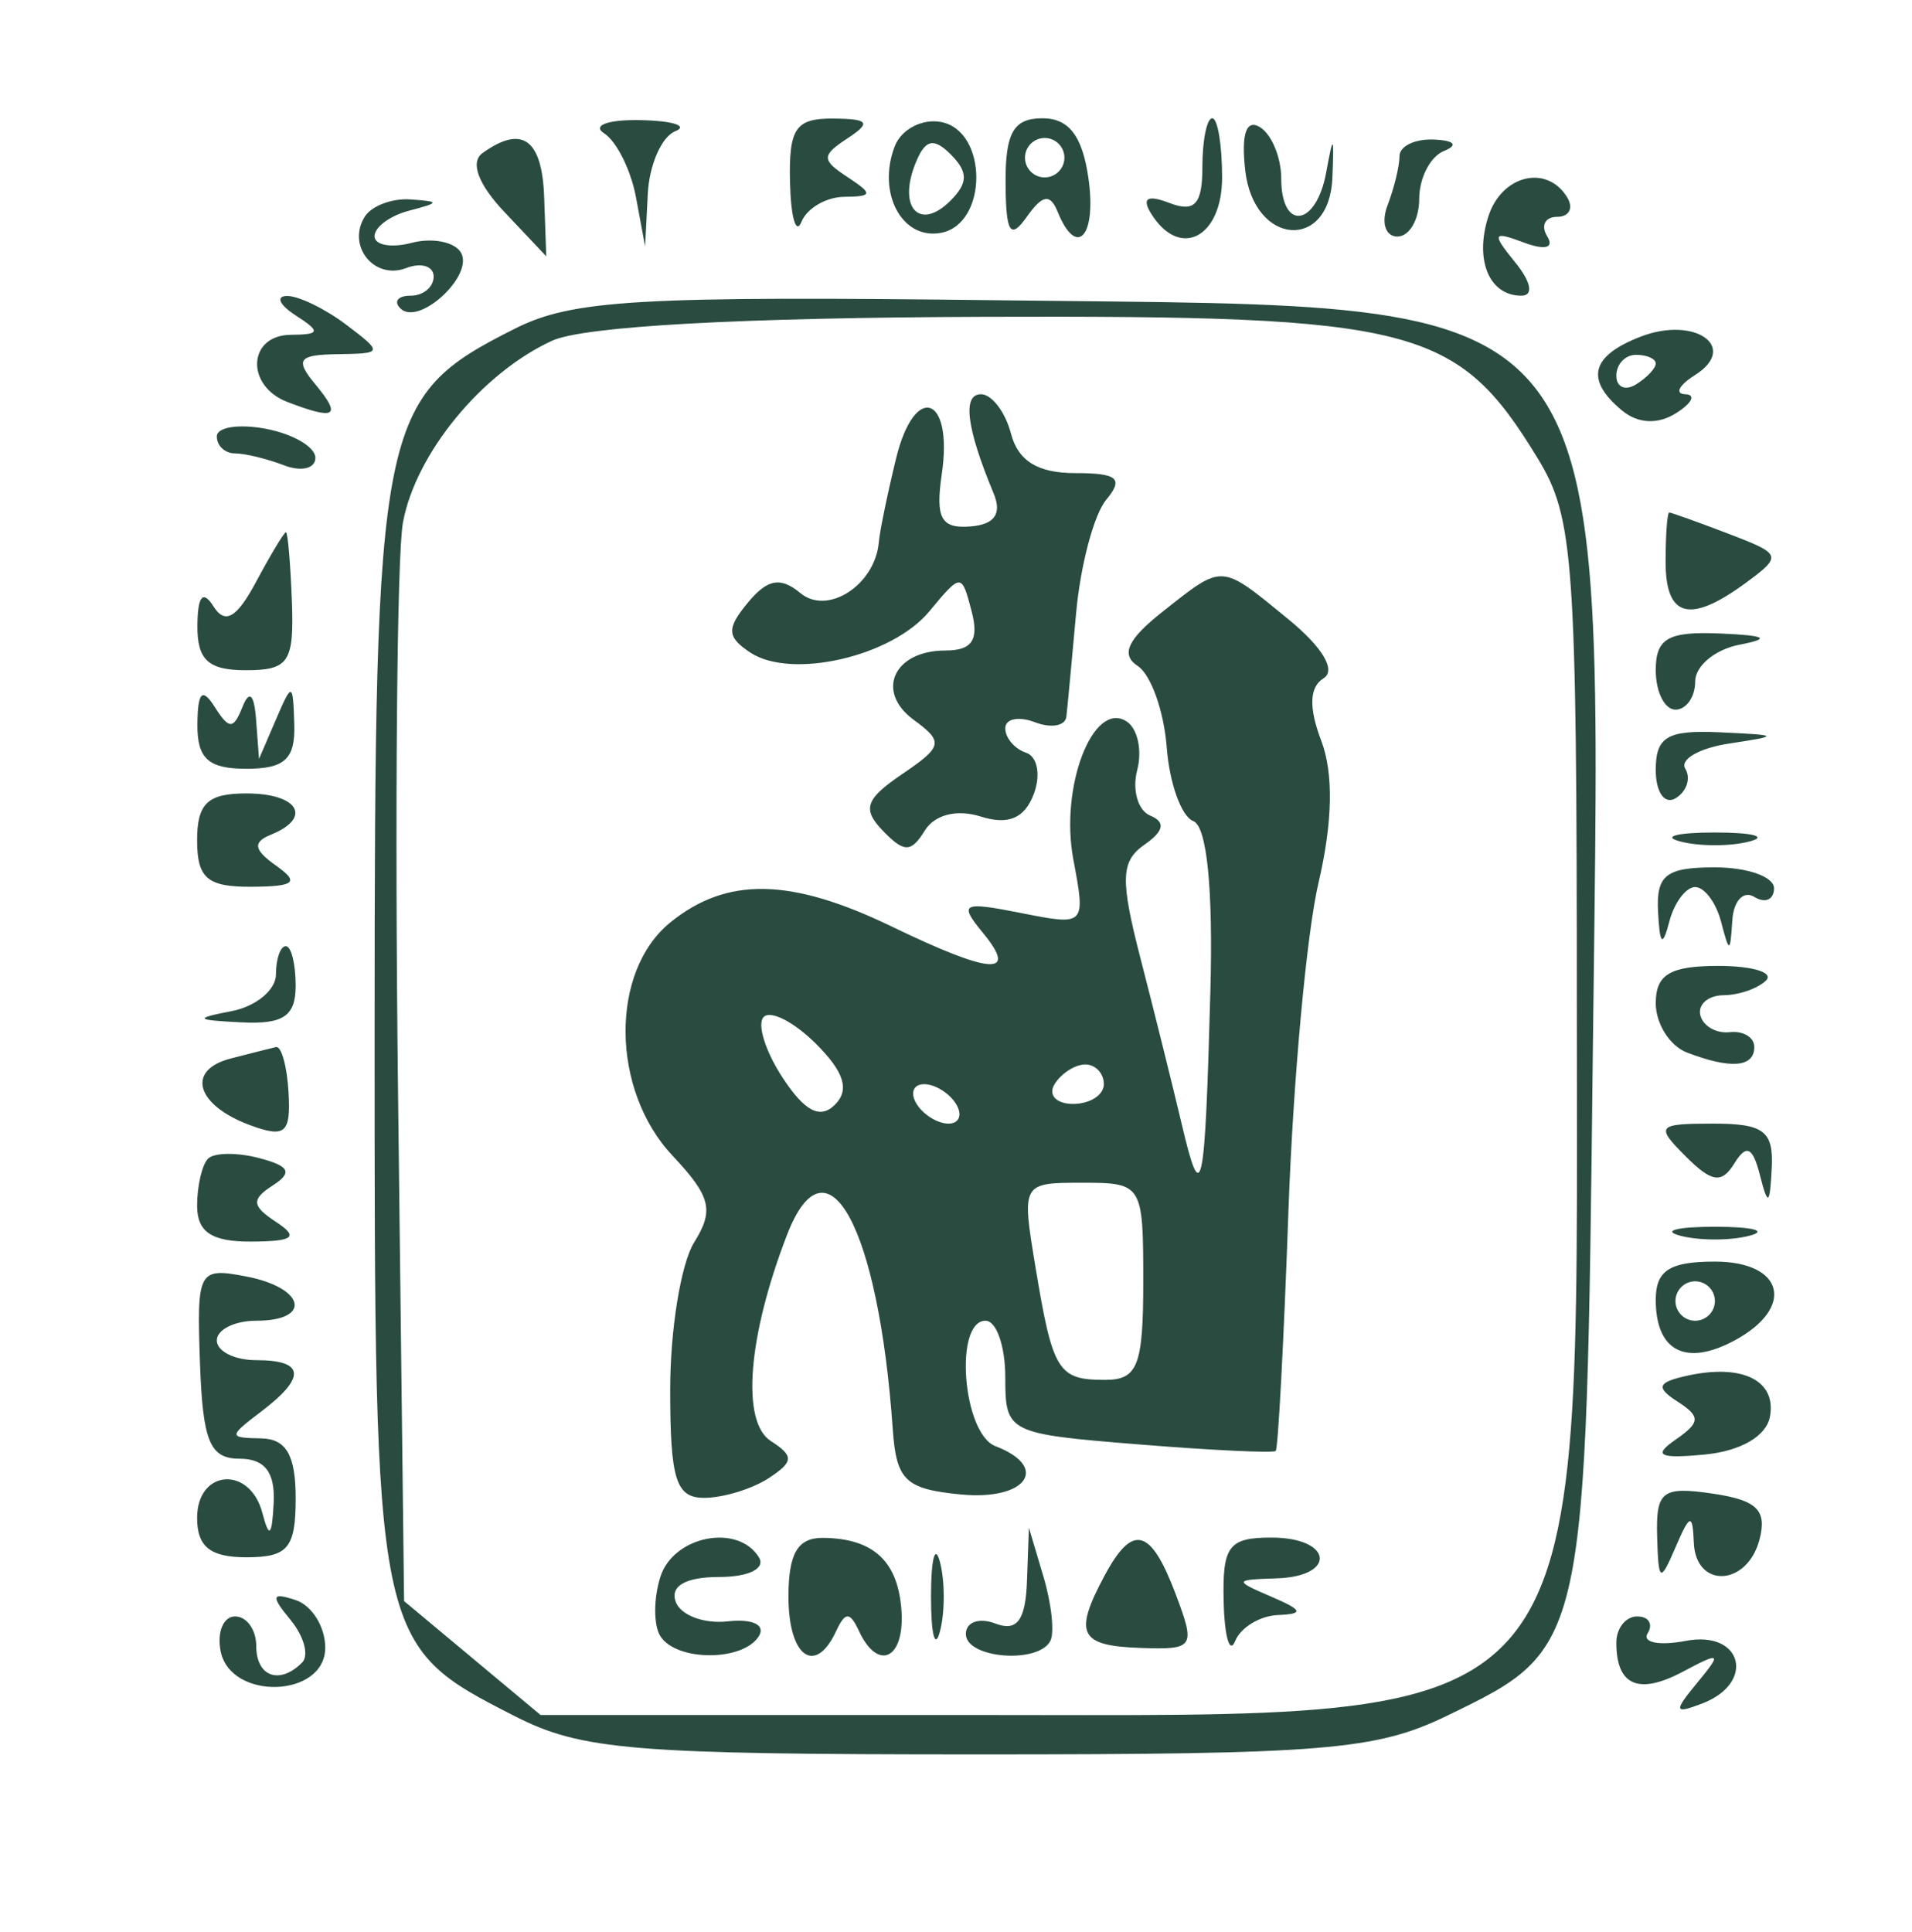 <svg xmlns="http://www.w3.org/2000/svg" width="97" height="98" viewBox="0 0 97 98" version="1.1">
	<path d="M 30.649 6.765 C 31.281 7.169, 32.007 8.625, 32.263 10 L 32.728 12.500 32.864 9.833 C 32.939 8.367, 33.563 6.940, 34.250 6.662 C 34.938 6.385, 34.150 6.129, 32.500 6.094 C 30.850 6.059, 30.017 6.361, 30.649 6.765 M 40.079 9.250 C 40.122 11.038, 40.385 11.938, 40.662 11.250 C 40.940 10.563, 41.917 9.993, 42.833 9.985 C 44.277 9.971, 44.299 9.837, 43 8.985 C 41.667 8.109, 41.667 7.891, 43 7.015 C 44.218 6.216, 44.077 6.028, 42.250 6.015 C 40.359 6.002, 40.013 6.519, 40.079 9.250 M 45.390 7.426 C 44.480 9.797, 45.767 12.191, 47.747 11.810 C 50.125 11.352, 50.125 6.648, 47.747 6.190 C 46.783 6.004, 45.722 6.560, 45.390 7.426 M 51.015 9.250 C 51.027 11.819, 51.253 12.186, 52.091 11 C 52.890 9.871, 53.278 9.809, 53.659 10.750 C 54.628 13.136, 55.651 11.984, 55.213 9 C 54.903 6.882, 54.218 6, 52.887 6 C 51.422 6, 51.003 6.726, 51.015 9.250 M 61 8.469 C 61 10.360, 60.611 10.788, 59.336 10.299 C 58.217 9.869, 57.909 10.043, 58.395 10.830 C 59.840 13.168, 62 12.072, 62 9 C 62 7.350, 61.775 6, 61.500 6 C 61.225 6, 61 7.111, 61 8.469 M 63.173 8.644 C 63.610 12.465, 67.451 12.774, 67.596 9 C 67.680 6.825, 67.639 6.792, 67.280 8.750 C 66.775 11.504, 65 11.745, 65 9.059 C 65 7.991, 64.515 6.819, 63.923 6.453 C 63.226 6.022, 62.962 6.795, 63.173 8.644 M 24.481 7.765 C 23.842 8.225, 24.256 9.342, 25.587 10.751 L 27.713 13.003 27.607 10.004 C 27.502 7.050, 26.484 6.322, 24.481 7.765 M 46.409 8.376 C 45.562 10.584, 46.689 11.711, 48.217 10.183 C 49.119 9.281, 49.122 8.722, 48.233 7.833 C 47.343 6.943, 46.909 7.072, 46.409 8.376 M 52 8 C 52 8.550, 52.450 9, 53 9 C 53.550 9, 54 8.550, 54 8 C 54 7.450, 53.550 7, 53 7 C 52.450 7, 52 7.450, 52 8 M 71 7.918 C 71 8.423, 70.727 9.548, 70.393 10.418 C 70.059 11.288, 70.284 12, 70.893 12 C 71.502 12, 72 11.137, 72 10.083 C 72 9.029, 72.563 7.940, 73.250 7.662 C 73.997 7.361, 73.795 7.126, 72.750 7.079 C 71.787 7.036, 71 7.413, 71 7.918 M 75.503 10.991 C 74.801 13.202, 75.554 15, 77.181 15 C 77.811 15, 77.684 14.311, 76.872 13.313 C 75.667 11.830, 75.719 11.708, 77.302 12.301 C 78.384 12.707, 78.860 12.582, 78.493 11.989 C 78.157 11.445, 78.385 11, 79 11 C 79.615 11, 79.840 10.550, 79.500 10 C 78.461 8.318, 76.171 8.886, 75.503 10.991 M 18.500 11 C 17.585 12.480, 18.990 14.218, 20.601 13.600 C 21.371 13.304, 22 13.499, 22 14.031 C 22 14.564, 21.475 15, 20.833 15 C 20.192 15, 19.956 15.289, 20.309 15.643 C 21.247 16.581, 24.086 13.949, 23.376 12.800 C 23.045 12.264, 21.925 12.048, 20.887 12.319 C 19.849 12.591, 19 12.438, 19 11.980 C 19 11.522, 19.788 10.941, 20.750 10.689 C 22.328 10.277, 22.334 10.221, 20.809 10.116 C 19.879 10.052, 18.840 10.450, 18.500 11 M 15 16 C 16.282 16.828, 16.246 16.972, 14.750 16.985 C 12.568 17.004, 12.442 19.572, 14.582 20.393 C 17.028 21.332, 17.351 21.128, 16 19.500 C 14.954 18.239, 15.133 17.995, 17.128 17.968 C 19.429 17.937, 19.442 17.893, 17.559 16.468 C 16.491 15.661, 15.141 15.007, 14.559 15.015 C 13.976 15.024, 14.175 15.467, 15 16 M 26.121 16.673 C 19.222 20.148, 19.008 21.219, 19.004 52.285 C 19 83.399, 19.006 83.432, 26.113 87.058 C 29.502 88.786, 32.089 89, 49.644 89 C 67.236 89, 69.808 88.787, 73.434 87.028 C 80.486 83.607, 80.464 83.707, 80.809 53.275 C 81.253 14.028, 82.504 15.623, 51 15.236 C 32.398 15.007, 29.045 15.200, 26.121 16.673 M 28 17.289 C 24.433 18.934, 21.092 23.007, 20.443 26.500 C 20.137 28.150, 20.024 41.137, 20.193 55.361 L 20.500 81.222 23.962 84.111 L 27.424 87 49.577 87 C 81.191 87, 80.002 88.396, 79.996 51.282 C 79.993 28.317, 79.847 26.261, 78.005 23.241 C 73.924 16.547, 71.786 16, 50 16.071 C 37.518 16.112, 29.600 16.550, 28 17.289 M 83.250 17.072 C 80.710 18.047, 80.399 19.256, 82.284 20.820 C 83.097 21.496, 84.104 21.546, 85.034 20.958 C 85.840 20.448, 86.050 20.017, 85.500 20 C 84.950 19.983, 85.171 19.545, 85.992 19.026 C 88.230 17.611, 85.996 16.019, 83.250 17.072 M 82 19.059 C 82 19.641, 82.450 19.840, 83 19.500 C 83.550 19.160, 84 18.684, 84 18.441 C 84 18.198, 83.550 18, 83 18 C 82.450 18, 82 18.477, 82 19.059 M 45.457 23.266 C 45.024 25.045, 44.631 26.950, 44.585 27.500 C 44.401 29.671, 41.991 31.238, 40.605 30.087 C 39.598 29.251, 38.938 29.370, 37.947 30.564 C 36.850 31.886, 36.870 32.312, 38.064 33.103 C 40.144 34.481, 45.234 33.314, 47.140 31.022 C 48.772 29.060, 48.782 29.060, 49.296 31.025 C 49.673 32.465, 49.313 33, 47.965 33 C 45.340 33, 44.391 35.082, 46.360 36.521 C 47.880 37.633, 47.828 37.873, 45.763 39.274 C 43.903 40.536, 43.730 41.048, 44.792 42.146 C 45.870 43.262, 46.221 43.260, 46.917 42.135 C 47.418 41.323, 48.549 41.040, 49.757 41.423 C 51.147 41.864, 51.971 41.519, 52.439 40.299 C 52.810 39.330, 52.639 38.380, 52.057 38.186 C 51.476 37.992, 51 37.435, 51 36.948 C 51 36.461, 51.675 36.322, 52.500 36.638 C 53.325 36.955, 54.045 36.828, 54.099 36.357 C 54.154 35.886, 54.376 33.525, 54.593 31.110 C 54.809 28.696, 55.495 26.109, 56.116 25.360 C 57.021 24.270, 56.706 24, 54.529 24 C 52.654 24, 51.651 23.381, 51.290 22 C 51.002 20.900, 50.317 20, 49.767 20 C 48.811 20, 49.030 21.713, 50.411 25.035 C 50.842 26.072, 50.452 26.616, 49.209 26.709 C 47.739 26.820, 47.452 26.283, 47.780 24.042 C 48.367 20.046, 46.400 19.389, 45.457 23.266 M 11 22.139 C 11 22.612, 11.413 23, 11.918 23 C 12.423 23, 13.548 23.273, 14.418 23.607 C 15.288 23.941, 16 23.768, 16 23.224 C 16 22.679, 14.875 22.018, 13.500 21.755 C 12.125 21.492, 11 21.665, 11 22.139 M 84.500 28.500 C 84.500 31.329, 85.727 31.654, 88.559 29.575 C 90.431 28.200, 90.400 28.111, 87.685 27.075 C 86.137 26.484, 84.787 26, 84.685 26 C 84.583 26, 84.500 27.125, 84.500 28.500 M 12.990 29.519 C 12.010 31.350, 11.421 31.691, 10.836 30.769 C 10.290 29.909, 10.026 30.225, 10.015 31.750 C 10.004 33.480, 10.571 34, 12.470 34 C 14.650 34, 14.924 33.591, 14.808 30.500 C 14.735 28.575, 14.600 27, 14.507 27 C 14.414 27, 13.731 28.134, 12.990 29.519 M 59 31.015 C 57.203 32.431, 56.843 33.209, 57.718 33.782 C 58.388 34.220, 59.050 36.076, 59.190 37.906 C 59.329 39.736, 59.935 41.421, 60.536 41.652 C 61.229 41.918, 61.547 45.072, 61.405 50.286 C 61.124 60.598, 60.965 61.329, 59.945 57 C 59.491 55.075, 58.559 51.328, 57.874 48.674 C 56.824 44.607, 56.854 43.691, 58.064 42.848 C 59.052 42.160, 59.143 41.700, 58.356 41.376 C 57.727 41.116, 57.429 40.076, 57.693 39.065 C 57.958 38.053, 57.708 36.937, 57.137 36.585 C 55.445 35.539, 53.763 39.924, 54.451 43.589 C 55.083 46.960, 55.078 46.966, 51.792 46.315 C 48.804 45.723, 48.627 45.817, 49.872 47.331 C 51.688 49.538, 50.282 49.438, 45.236 47 C 40.117 44.527, 36.881 44.466, 34.011 46.790 C 30.934 49.281, 30.987 55.293, 34.114 58.621 C 36.065 60.698, 36.238 61.390, 35.214 63.029 C 34.546 64.098, 34 67.454, 34 70.486 C 34 75.077, 34.293 75.997, 35.750 75.985 C 36.712 75.976, 38.175 75.526, 39 74.985 C 40.271 74.150, 40.287 73.862, 39.103 73.100 C 37.595 72.129, 37.937 67.797, 39.929 62.641 C 41.951 57.408, 44.574 62.232, 45.291 72.500 C 45.472 75.101, 45.932 75.542, 48.750 75.813 C 52.071 76.134, 53.287 74.431, 50.500 73.362 C 48.837 72.724, 48.388 67, 50 67 C 50.550 67, 51 68.288, 51 69.863 C 51 72.677, 51.115 72.736, 57.750 73.272 C 61.462 73.572, 64.599 73.722, 64.720 73.606 C 64.841 73.489, 65.131 68.017, 65.365 61.447 C 65.598 54.876, 66.284 47.384, 66.888 44.798 C 67.610 41.709, 67.659 39.234, 67.032 37.583 C 66.389 35.892, 66.426 34.855, 67.147 34.409 C 67.796 34.008, 67.093 32.828, 65.358 31.410 C 61.890 28.573, 62.083 28.585, 59 31.015 M 84 34 C 84 35.100, 84.450 36, 85 36 C 85.550 36, 86 35.356, 86 34.570 C 86 33.783, 87.013 32.944, 88.250 32.706 C 89.877 32.392, 89.600 32.235, 87.250 32.136 C 84.621 32.026, 84 32.382, 84 34 M 10.015 36.750 C 10.003 38.487, 10.570 39, 12.500 39 C 14.447 39, 14.984 38.502, 14.930 36.750 C 14.863 34.603, 14.820 34.592, 14 36.500 L 13.141 38.500 12.991 36.500 C 12.895 35.209, 12.650 34.983, 12.300 35.863 C 11.842 37.014, 11.623 37.014, 10.894 35.863 C 10.260 34.863, 10.027 35.099, 10.015 36.750 M 84 39.059 C 84 40.199, 84.454 40.838, 85.016 40.490 C 85.575 40.144, 85.793 39.474, 85.499 38.999 C 85.206 38.524, 86.211 37.948, 87.733 37.718 C 90.329 37.325, 90.299 37.290, 87.250 37.150 C 84.587 37.027, 84 37.372, 84 39.059 M 10 42.625 C 10 44.553, 10.518 44.997, 12.750 44.985 C 14.966 44.972, 15.209 44.763, 14 43.909 C 12.871 43.110, 12.809 42.722, 13.750 42.341 C 15.869 41.481, 15.133 40.250, 12.500 40.250 C 10.535 40.250, 10 40.758, 10 42.625 M 85.250 42.689 C 86.213 42.941, 87.787 42.941, 88.750 42.689 C 89.713 42.438, 88.925 42.232, 87 42.232 C 85.075 42.232, 84.287 42.438, 85.250 42.689 M 84.116 46.250 C 84.203 47.943, 84.345 48.067, 84.689 46.750 C 84.941 45.788, 85.531 45, 86 45 C 86.469 45, 87.059 45.788, 87.311 46.750 C 87.733 48.367, 87.777 48.363, 87.884 46.691 C 87.948 45.696, 88.450 45.160, 89 45.500 C 89.550 45.840, 90 45.641, 90 45.059 C 90 44.477, 88.650 44, 87 44 C 84.521 44, 84.020 44.391, 84.116 46.250 M 14 49.430 C 14 50.217, 12.988 51.056, 11.750 51.294 C 9.821 51.666, 9.892 51.747, 12.250 51.864 C 14.379 51.969, 15 51.548, 15 50 C 15 48.900, 14.775 48, 14.500 48 C 14.225 48, 14 48.644, 14 49.430 M 84 50.893 C 84 51.934, 84.712 53.059, 85.582 53.393 C 87.806 54.247, 89 54.148, 89 53.111 C 89 52.622, 88.438 52.285, 87.750 52.361 C 87.063 52.438, 86.393 52.050, 86.261 51.500 C 86.130 50.950, 86.661 50.494, 87.441 50.487 C 88.221 50.480, 89.191 50.143, 89.596 49.737 C 90.002 49.332, 88.908 49, 87.167 49 C 84.726 49, 84 49.434, 84 50.893 M 38.746 51.587 C 38.393 51.940, 38.823 53.326, 39.701 54.666 C 40.828 56.386, 41.610 56.790, 42.360 56.040 C 43.110 55.290, 42.829 54.385, 41.406 52.961 C 40.296 51.852, 39.100 51.234, 38.746 51.587 M 11.695 53.700 C 9.424 54.289, 9.948 56.067, 12.691 57.081 C 14.464 57.737, 14.758 57.488, 14.640 55.428 C 14.563 54.093, 14.275 53.053, 14 53.117 C 13.725 53.180, 12.688 53.443, 11.695 53.700 M 53.500 55 C 53.160 55.550, 53.584 56, 54.441 56 C 55.298 56, 56 55.550, 56 55 C 56 54.450, 55.577 54, 55.059 54 C 54.541 54, 53.840 54.450, 53.500 55 M 46.500 56 C 46.840 56.550, 47.568 57, 48.118 57 C 48.668 57, 48.840 56.550, 48.500 56 C 48.160 55.450, 47.432 55, 46.882 55 C 46.332 55, 46.160 55.450, 46.500 56 M 85.519 58.662 C 86.845 59.988, 87.345 60.060, 87.989 59.017 C 88.599 58.031, 88.917 58.175, 89.283 59.605 C 89.694 61.211, 89.786 61.157, 89.884 59.250 C 89.980 57.380, 89.481 57, 86.929 57 C 84.065 57, 83.970 57.113, 85.519 58.662 M 10.558 58.775 C 10.251 59.082, 10 60.158, 10 61.167 C 10 62.504, 10.744 62.996, 12.750 62.985 C 14.906 62.973, 15.176 62.757, 14 61.985 C 12.772 61.178, 12.742 60.844, 13.835 60.139 C 14.858 59.478, 14.697 59.154, 13.142 58.747 C 12.028 58.456, 10.865 58.469, 10.558 58.775 M 52.527 64.250 C 53.408 69.572, 53.671 70, 56.059 70 C 57.722 70, 58 69.283, 58 65 C 58 60.079, 57.951 60, 54.912 60 C 51.836 60, 51.827 60.016, 52.527 64.250 M 85.250 62.689 C 86.213 62.941, 87.787 62.941, 88.750 62.689 C 89.713 62.438, 88.925 62.232, 87 62.232 C 85.075 62.232, 84.287 62.438, 85.250 62.689 M 10.145 69.136 C 10.286 73.131, 10.646 74, 12.159 74 C 13.436 74, 13.964 74.689, 13.884 76.250 C 13.797 77.943, 13.655 78.067, 13.311 76.750 C 12.680 74.337, 10 74.539, 10 77 C 10 78.467, 10.667 79, 12.500 79 C 14.611 79, 15 78.533, 15 76 C 15 73.822, 14.521 72.991, 13.250 72.968 C 11.583 72.938, 11.583 72.873, 13.250 71.608 C 15.547 69.865, 15.464 69, 13 69 C 11.900 69, 11 68.550, 11 68 C 11 67.450, 11.900 67, 13 67 C 15.858 67, 15.475 65.324, 12.486 64.753 C 10.063 64.289, 9.979 64.447, 10.145 69.136 M 84 65.941 C 84 68.539, 85.518 69.328, 87.979 68.011 C 91.091 66.346, 90.518 64, 87 64 C 84.697 64, 84 64.451, 84 65.941 M 85 66 C 85 66.550, 85.450 67, 86 67 C 86.550 67, 87 66.550, 87 66 C 87 65.450, 86.550 65, 86 65 C 85.450 65, 85 65.450, 85 66 M 85.605 69.786 C 84.082 70.121, 83.984 70.379, 85.105 71.101 C 86.286 71.862, 86.270 72.159, 85 73.037 C 83.839 73.840, 84.176 74.009, 86.491 73.787 C 88.302 73.613, 89.604 72.859, 89.791 71.876 C 90.139 70.036, 88.406 69.170, 85.605 69.786 M 84.070 77.923 C 84.134 80.260, 84.221 80.314, 85 78.500 C 85.735 76.790, 85.870 76.754, 85.930 78.250 C 86.024 80.606, 88.640 80.485, 89.265 78.096 C 89.654 76.607, 89.135 76.100, 86.881 75.769 C 84.329 75.395, 84.008 75.641, 84.070 77.923 M 33.503 79.991 C 33.155 81.086, 33.152 82.436, 33.494 82.991 C 34.298 84.291, 37.697 84.298, 38.499 83.001 C 38.852 82.430, 38.176 82.109, 36.918 82.251 C 35.710 82.388, 34.521 81.938, 34.277 81.250 C 33.994 80.453, 34.792 80, 36.476 80 C 37.983 80, 38.852 79.570, 38.500 79 C 37.429 77.267, 34.162 77.915, 33.503 79.991 M 40 81 C 40 84.046, 41.354 85.027, 42.417 82.750 C 42.883 81.750, 43.117 81.750, 43.583 82.750 C 44.538 84.796, 45.886 84.170, 45.736 81.750 C 45.578 79.214, 44.323 78.038, 41.750 78.015 C 40.469 78.004, 40 78.804, 40 81 M 47.232 81 C 47.232 82.925, 47.438 83.713, 47.689 82.750 C 47.941 81.787, 47.941 80.213, 47.689 79.250 C 47.438 78.287, 47.232 79.075, 47.232 81 M 52.100 80.219 C 52.027 82.203, 51.595 82.782, 50.500 82.362 C 49.675 82.045, 49 82.284, 49 82.893 C 49 84.125, 52.652 84.430, 53.283 83.250 C 53.504 82.838, 53.351 81.375, 52.942 80 L 52.199 77.500 52.100 80.219 M 56.035 79.934 C 54.455 82.886, 54.757 83.491, 57.858 83.599 C 60.590 83.694, 60.666 83.576, 59.637 80.849 C 58.375 77.507, 57.459 77.274, 56.035 79.934 M 62.079 81.250 C 62.122 83.037, 62.385 83.938, 62.662 83.250 C 62.940 82.563, 63.917 81.968, 64.833 81.930 C 66.163 81.874, 66.096 81.686, 64.500 81 C 62.592 80.180, 62.603 80.137, 64.750 80.070 C 67.846 79.974, 67.607 78, 64.500 78 C 62.330 78, 62.010 78.429, 62.079 81.250 M 14.741 82.179 C 15.424 83.007, 15.687 83.980, 15.325 84.342 C 14.182 85.485, 13 85.057, 13 83.500 C 13 82.675, 12.517 82, 11.927 82 C 11.336 82, 11.005 82.787, 11.190 83.750 C 11.680 86.290, 16.500 86.139, 16.500 83.583 C 16.500 82.529, 15.825 81.443, 15 81.171 C 13.772 80.765, 13.725 80.948, 14.741 82.179 M 82 83.333 C 82 85.511, 83.129 86.001, 85.381 84.801 C 87.300 83.779, 87.369 83.832, 86.109 85.359 C 84.894 86.831, 84.926 86.966, 86.359 86.416 C 89.089 85.368, 88.391 82.692, 85.530 83.239 C 84.172 83.499, 83.298 83.326, 83.589 82.856 C 83.880 82.385, 83.641 82, 83.059 82 C 82.477 82, 82 82.600, 82 83.333" stroke="none" fill="#2a4c40" fill-rule="evenodd"/>
</svg>